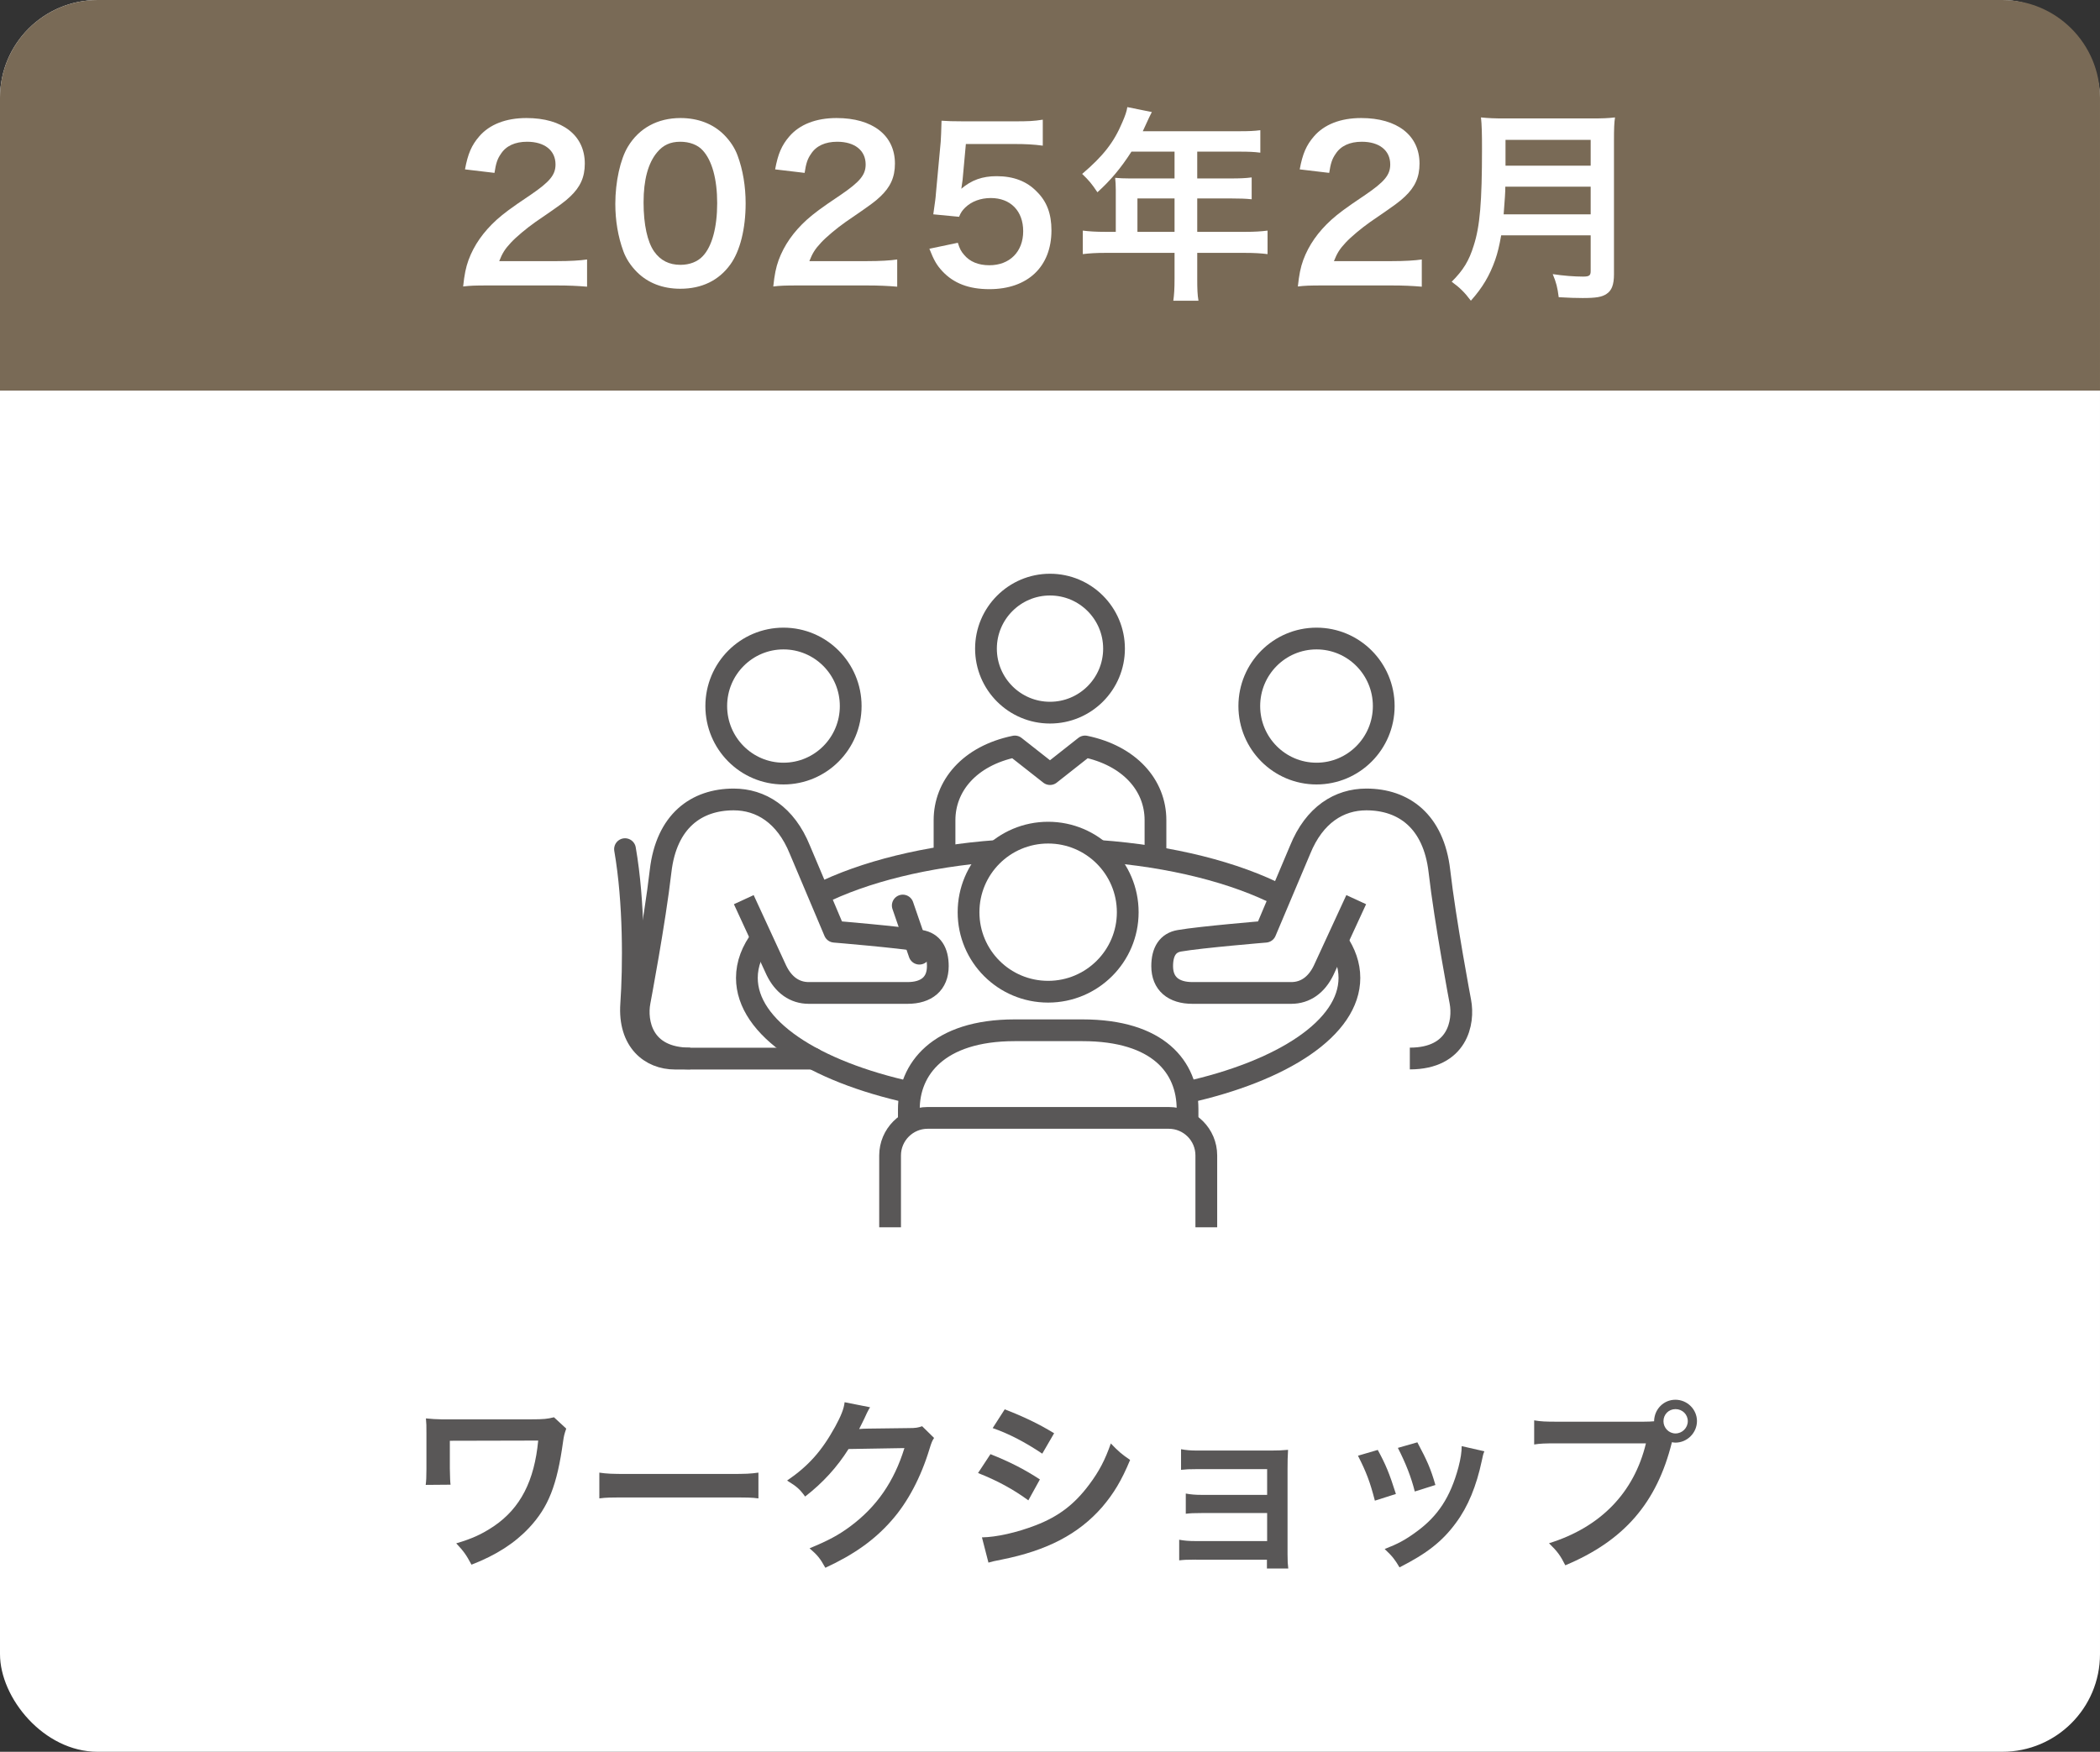 <?xml version="1.0" encoding="UTF-8"?>
<svg id="PC_contents" xmlns="http://www.w3.org/2000/svg" viewBox="0 0 203.68 169.93">
  <rect x="0" y="0" width="203.68" height="169.93" fill="#333333" stroke="none"/>
  <defs>
    <style>
      .cls-1, .cls-2 {
        stroke-linejoin: round;
      }

      .cls-1, .cls-2, .cls-3, .cls-4 {
        fill: none;
        stroke: #595757;
        stroke-width: 2.11px;
      }

      .cls-1, .cls-4 {
        stroke-linecap: round;
      }

      .cls-3, .cls-4 {
        stroke-miterlimit: 10;
      }

      .cls-5 {
        fill: #595757;
      }

      .cls-5, .cls-6, .cls-7 {
        stroke-width: 0px;
      }

      .cls-6 {
        fill: #fff;
      }

      .cls-7 {
        fill: #796a56;
      }
    </style>
  </defs>
  <rect class="cls-6" width="203.68" height="169.93" rx="9.47" ry="9.47"/>
  <path class="cls-7" d="M203.68,37.89H0V9.47C0,4.24,4.24,0,9.47,0h184.74c5.23,0,9.47,4.24,9.47,9.47v28.42Z"/>
  <g>
    <path class="cls-6" d="M47.5,27.69c-1.56,0-1.88.02-2.58.1.12-1.14.26-1.84.52-2.56.54-1.46,1.44-2.74,2.74-3.92.7-.62,1.3-1.08,3.3-2.42,1.84-1.26,2.4-1.92,2.4-2.94,0-1.36-1.06-2.2-2.76-2.2-1.16,0-2.04.4-2.54,1.18-.34.48-.48.92-.62,1.84l-2.86-.34c.28-1.52.64-2.34,1.38-3.2,1-1.16,2.58-1.78,4.58-1.78,3.5,0,5.66,1.68,5.66,4.42,0,1.32-.44,2.28-1.42,3.2-.56.52-.76.68-3.36,2.46-.88.62-1.88,1.46-2.38,2-.6.64-.84,1.04-1.14,1.8h5.6c1.26,0,2.26-.06,2.92-.16v2.64c-.94-.08-1.74-.12-3.02-.12h-6.42Z"/>
    <path class="cls-6" d="M61.78,26.39c-.6-.6-1.06-1.3-1.32-2.02-.52-1.42-.78-2.98-.78-4.6,0-2.12.48-4.32,1.22-5.54,1.08-1.8,2.88-2.78,5.1-2.78,1.7,0,3.16.56,4.22,1.62.6.6,1.06,1.3,1.32,2.02.52,1.4.78,3,.78,4.64,0,2.46-.54,4.62-1.48,5.92-1.12,1.56-2.78,2.36-4.86,2.36-1.7,0-3.14-.56-4.2-1.62ZM68.16,24.85c.9-.94,1.4-2.8,1.4-5.14s-.5-4.14-1.4-5.12c-.48-.54-1.28-.84-2.18-.84-.96,0-1.66.32-2.24,1.02-.88,1.04-1.32,2.68-1.32,4.86s.38,3.84,1.02,4.76c.62.88,1.46,1.3,2.56,1.3.88,0,1.66-.3,2.16-.84Z"/>
    <path class="cls-6" d="M77.58,27.69c-1.56,0-1.88.02-2.58.1.12-1.14.26-1.84.52-2.56.54-1.46,1.44-2.74,2.74-3.92.7-.62,1.3-1.08,3.3-2.42,1.84-1.26,2.4-1.92,2.4-2.94,0-1.36-1.06-2.2-2.76-2.2-1.16,0-2.04.4-2.54,1.18-.34.48-.48.92-.62,1.84l-2.86-.34c.28-1.52.64-2.34,1.38-3.2,1-1.16,2.58-1.78,4.58-1.78,3.5,0,5.66,1.68,5.66,4.42,0,1.32-.44,2.28-1.42,3.2-.56.52-.76.68-3.36,2.46-.88.62-1.88,1.46-2.38,2-.6.64-.84,1.04-1.14,1.8h5.6c1.26,0,2.26-.06,2.92-.16v2.64c-.94-.08-1.74-.12-3.02-.12h-6.42Z"/>
    <path class="cls-6" d="M92.9,23.55c.18.58.32.84.6,1.16.56.68,1.4,1.02,2.46,1.02,1.98,0,3.28-1.32,3.28-3.3s-1.24-3.22-3.14-3.22c-.98,0-1.86.32-2.48.92-.28.28-.42.46-.6.9l-2.5-.24c.2-1.42.22-1.52.26-2.08l.46-4.96c.02-.36.06-1.04.08-2.04.6.04,1.06.06,2.12.06h4.92c1.38,0,1.88-.02,2.78-.16v2.52c-.88-.12-1.66-.16-2.76-.16h-4.7l-.32,3.5c-.02.16-.06.44-.12.84.98-.84,2.04-1.22,3.42-1.22,1.62,0,2.92.48,3.9,1.5.98.96,1.42,2.16,1.42,3.76,0,3.52-2.3,5.7-6.02,5.7-1.98,0-3.46-.56-4.56-1.74-.54-.58-.82-1.06-1.26-2.18l2.76-.58Z"/>
    <path class="cls-6" d="M108.22,18.41c0-.44-.02-.74-.06-1.16.42.04.86.06,1.4.06h4.36v-2.6h-4.18c-1.04,1.62-2.02,2.78-3.3,3.94-.58-.86-.8-1.12-1.48-1.78,2.04-1.74,3.08-3.06,3.9-5.02.28-.64.42-1.06.48-1.46l2.38.48c-.12.24-.16.3-.3.6-.02.06-.22.48-.58,1.26h9.36c.94,0,1.44-.02,2.04-.1v2.18c-.62-.08-1.14-.1-2.04-.1h-4.08v2.6h3.22c.92,0,1.46-.02,2.06-.1v2.12c-.6-.06-1.14-.08-2-.08h-3.28v3.24h4.64c.92,0,1.56-.04,2.18-.12v2.28c-.62-.08-1.32-.12-2.18-.12h-4.64v2.5c0,1.02.02,1.56.12,2.14h-2.44c.08-.58.12-1.12.12-2.18v-2.46h-6.72c-.88,0-1.52.04-2.18.12v-2.28c.64.08,1.28.12,2.18.12h1.02v-4.08ZM113.92,22.49v-3.24h-3.6v3.24h3.6Z"/>
    <path class="cls-6" d="M128.46,27.69c-1.56,0-1.88.02-2.58.1.12-1.14.26-1.84.52-2.56.54-1.46,1.44-2.74,2.74-3.92.7-.62,1.3-1.08,3.3-2.42,1.84-1.26,2.4-1.92,2.4-2.94,0-1.36-1.06-2.2-2.76-2.2-1.16,0-2.04.4-2.54,1.18-.34.48-.48.92-.62,1.84l-2.86-.34c.28-1.52.64-2.34,1.38-3.2,1-1.16,2.58-1.78,4.58-1.78,3.5,0,5.66,1.68,5.66,4.42,0,1.32-.44,2.28-1.42,3.2-.56.52-.76.68-3.36,2.46-.88.62-1.88,1.46-2.38,2-.6.64-.84,1.04-1.14,1.8h5.6c1.26,0,2.26-.06,2.92-.16v2.64c-.94-.08-1.74-.12-3.02-.12h-6.42Z"/>
    <path class="cls-6" d="M145.6,22.83c-.18,1.02-.34,1.68-.58,2.38-.54,1.52-1.22,2.68-2.36,3.96-.58-.78-1.08-1.28-1.86-1.84,1.12-1.12,1.68-2.02,2.14-3.52.6-1.86.8-4.2.8-9.4,0-1.44-.02-2.32-.1-3.02.78.08,1.32.1,2.34.1h8.34c1.1,0,1.64-.02,2.32-.1-.08.54-.1,1.08-.1,2.26v12.96c0,1-.22,1.58-.72,1.9-.44.3-1,.4-2.32.4-.64,0-1.3-.02-2.32-.08-.12-.96-.24-1.42-.58-2.24,1.02.16,2.12.24,2.94.24.6,0,.74-.1.74-.54v-3.46h-8.68ZM154.28,20.79v-2.68h-8.28c0,.62-.04,1.06-.16,2.68h8.44ZM154.28,16.07v-2.5h-8.26v2.5h8.26Z"/>
  </g>
  <g>
    <path class="cls-5" d="M54.92,138.58c-.18.52-.23.7-.31,1.28-.58,4.21-1.42,6.34-3.3,8.35-1.4,1.49-3.2,2.65-5.58,3.57-.52-.97-.74-1.28-1.48-2.07,1.53-.45,2.48-.88,3.66-1.67,2.57-1.75,3.92-4.39,4.29-8.3l-8.57.02v2.68q.02,1.28.07,1.58l-2.41.02c.05-.43.07-.74.07-1.55v-3.44c0-.76,0-.97-.05-1.46.49.05,1.06.09,1.5.09h8.71c1.21,0,1.58-.04,2.21-.2l1.19,1.1Z"/>
    <path class="cls-5" d="M58.12,142.85c.79.11,1.13.13,2.92.13h9.6c1.78,0,2.12-.02,2.92-.13v2.5c-.72-.09-.92-.09-2.93-.09h-9.56c-2.02,0-2.21,0-2.94.09v-2.5Z"/>
    <path class="cls-5" d="M90.6,139.48c-.18.27-.25.43-.45,1.08-.83,2.74-2.11,5.17-3.69,6.95-1.66,1.89-3.64,3.29-6.41,4.57-.5-.9-.74-1.21-1.53-1.89,1.8-.74,2.81-1.28,3.94-2.12,2.58-1.91,4.27-4.38,5.26-7.6l-5.42.09c-1.1,1.75-2.5,3.29-4.21,4.61-.54-.74-.81-.97-1.75-1.55,2.05-1.4,3.35-2.84,4.66-5.22.56-1.03.85-1.73.92-2.38l2.47.49q-.11.16-.31.56-.05.09-.23.5-.05.11-.23.47t-.29.58c.23-.02.52-.04.86-.04l3.94-.05c.7,0,.9-.04,1.31-.18l1.15,1.13Z"/>
    <path class="cls-5" d="M96.07,141.06c1.85.74,3.24,1.44,4.79,2.45l-1.12,2.03c-1.44-1.06-3.04-1.93-4.88-2.65l1.21-1.84ZM95.25,149.13c1.37-.02,3.33-.45,5.2-1.17,2.23-.86,3.76-2.03,5.2-3.96.97-1.3,1.53-2.38,2.09-3.98.74.77,1.01,1.01,1.87,1.6-.83,2-1.58,3.24-2.7,4.56-2.29,2.63-5.35,4.23-9.78,5.11-.65.13-.9.18-1.26.29l-.63-2.45ZM97.45,136.71c1.85.72,3.28,1.4,4.79,2.32l-1.15,1.98c-1.64-1.1-3.24-1.94-4.81-2.48l1.17-1.82Z"/>
    <path class="cls-5" d="M115.99,151.29c-.9,0-1.17.02-1.62.07v-2c.49.09.92.13,1.62.13h6.91v-2.72h-6.27c-.9,0-1.17.02-1.62.07v-1.96c.49.09.9.13,1.62.13h6.27v-2.5h-6.73c-.88,0-1.15.02-1.62.07v-2c.5.09.9.13,1.62.13h7.09c.65,0,1.15-.02,1.67-.07-.04.65-.05,1.1-.05,1.89v8.25c0,.68.02.95.07,1.37h-2.07v-.85h-6.9Z"/>
    <path class="cls-5" d="M133.63,140.65c.76,1.39,1.12,2.25,1.76,4.27l-2.04.65c-.47-1.82-.83-2.77-1.64-4.36l1.91-.56ZM143.97,140.78c-.11.27-.14.36-.25.92-.52,2.45-1.33,4.43-2.49,6-1.33,1.82-2.83,2.99-5.49,4.34-.47-.79-.68-1.06-1.44-1.78,1.26-.49,2-.88,3.06-1.66,2.11-1.53,3.31-3.37,4.09-6.25.23-.88.32-1.51.32-2.07l2.2.5ZM137.47,139.91c.95,1.78,1.3,2.57,1.75,4.14l-2,.63c-.34-1.37-.88-2.75-1.64-4.23l1.89-.54Z"/>
    <path class="cls-5" d="M159.37,137.91c.54,0,.76-.02,1.06-.04.02-1.17.92-2.09,2.07-2.09s2.09.94,2.09,2.07-.94,2.09-2.09,2.09c-.11,0-.22-.02-.34-.04-1.46,5.89-4.65,9.56-10.34,11.94-.47-.94-.77-1.35-1.58-2.14,4.99-1.55,8.25-4.9,9.4-9.69h-8.57c-1.33,0-1.67.02-2.27.11v-2.34c.65.11,1.08.13,2.3.13h8.26ZM161.34,137.86c0,.65.52,1.19,1.17,1.19s1.19-.54,1.19-1.19-.52-1.17-1.19-1.17-1.17.52-1.17,1.17Z"/>
  </g>
  <path class="cls-3" d="M88.15,108.68v-1.08c0-3.83,2.78-7.66,10.27-7.66h6.56c7.37,0,10.2,3.57,10.2,7.65v1.09"/>
  <path class="cls-3" d="M101.66,96.2c4.26,0,7.72-3.45,7.72-7.71s-3.45-7.72-7.72-7.72-7.72,3.45-7.72,7.72,3.45,7.71,7.72,7.71Z"/>
  <path class="cls-2" d="M86.33,119.05v-6.97c0-2,1.63-3.64,3.64-3.64h23.39c2.01,0,3.64,1.63,3.64,3.64v6.97"/>
  <path class="cls-1" d="M78.88,102.69h-13.41c-2.38,0-4.5-1.69-4.25-5.28.25-3.6.3-9.86-.6-15.04"/>
  <line class="cls-4" x1="87.56" y1="87.84" x2="89.17" y2="92.51"/>
  <path class="cls-2" d="M72.14,87.27l3.17,6.87c.68,1.39,1.75,2.18,3.14,2.18h9.57c1.85,0,2.94-.91,2.94-2.6,0-1.41-.55-2.27-1.67-2.46-2.07-.36-8.35-.88-8.35-.88l-3.36-7.95c-1.38-3.41-3.8-4.88-6.42-4.88-3.61,0-6.53,2.09-7.09,6.96-.56,4.89-2.03,12.65-2.03,12.65-.38,1.99.25,5.52,4.9,5.52"/>
  <path class="cls-2" d="M69.47,68.49c0,3.62,2.92,6.55,6.52,6.55s6.52-2.93,6.52-6.55-2.92-6.55-6.52-6.55-6.52,2.93-6.52,6.55Z"/>
  <path class="cls-2" d="M131.54,87.27l-3.17,6.87c-.68,1.39-1.75,2.18-3.14,2.18h-9.57c-1.85,0-2.94-.91-2.94-2.6,0-1.41.55-2.27,1.67-2.46,2.07-.36,8.35-.88,8.35-.88l3.36-7.95c1.38-3.41,3.8-4.88,6.42-4.88,3.61,0,6.53,2.09,7.09,6.96.56,4.89,2.03,12.65,2.03,12.65.38,1.99-.25,5.52-4.9,5.52"/>
  <path class="cls-2" d="M134.21,68.49c0,3.62-2.92,6.55-6.52,6.55s-6.52-2.93-6.52-6.55,2.92-6.55,6.52-6.55,6.52,2.93,6.52,6.55Z"/>
  <path class="cls-2" d="M95.63,62.92c0,3.43,2.78,6.21,6.21,6.21s6.21-2.78,6.21-6.21-2.78-6.21-6.21-6.21-6.21,2.79-6.21,6.21Z"/>
  <path class="cls-2" d="M112.07,83.17v-3.61c0-3.42-2.54-6.26-6.83-7.15l-3.4,2.68-3.41-2.68c-4.45.92-6.82,3.87-6.82,7.15v3.61"/>
  <path class="cls-3" d="M129.68,91.3c.78,1.13,1.2,2.32,1.2,3.56,0,4.84-6.45,9.04-15.87,11.12"/>
  <path class="cls-3" d="M106.57,82.54c7.07.51,13.27,2.11,17.65,4.37"/>
  <path class="cls-3" d="M79.41,86.76c4.35-2.18,10.43-3.72,17.34-4.22"/>
  <path class="cls-3" d="M88.33,105.98c-9.44-2.07-15.89-6.27-15.89-11.12,0-1.35.5-2.65,1.42-3.86"/>
</svg>